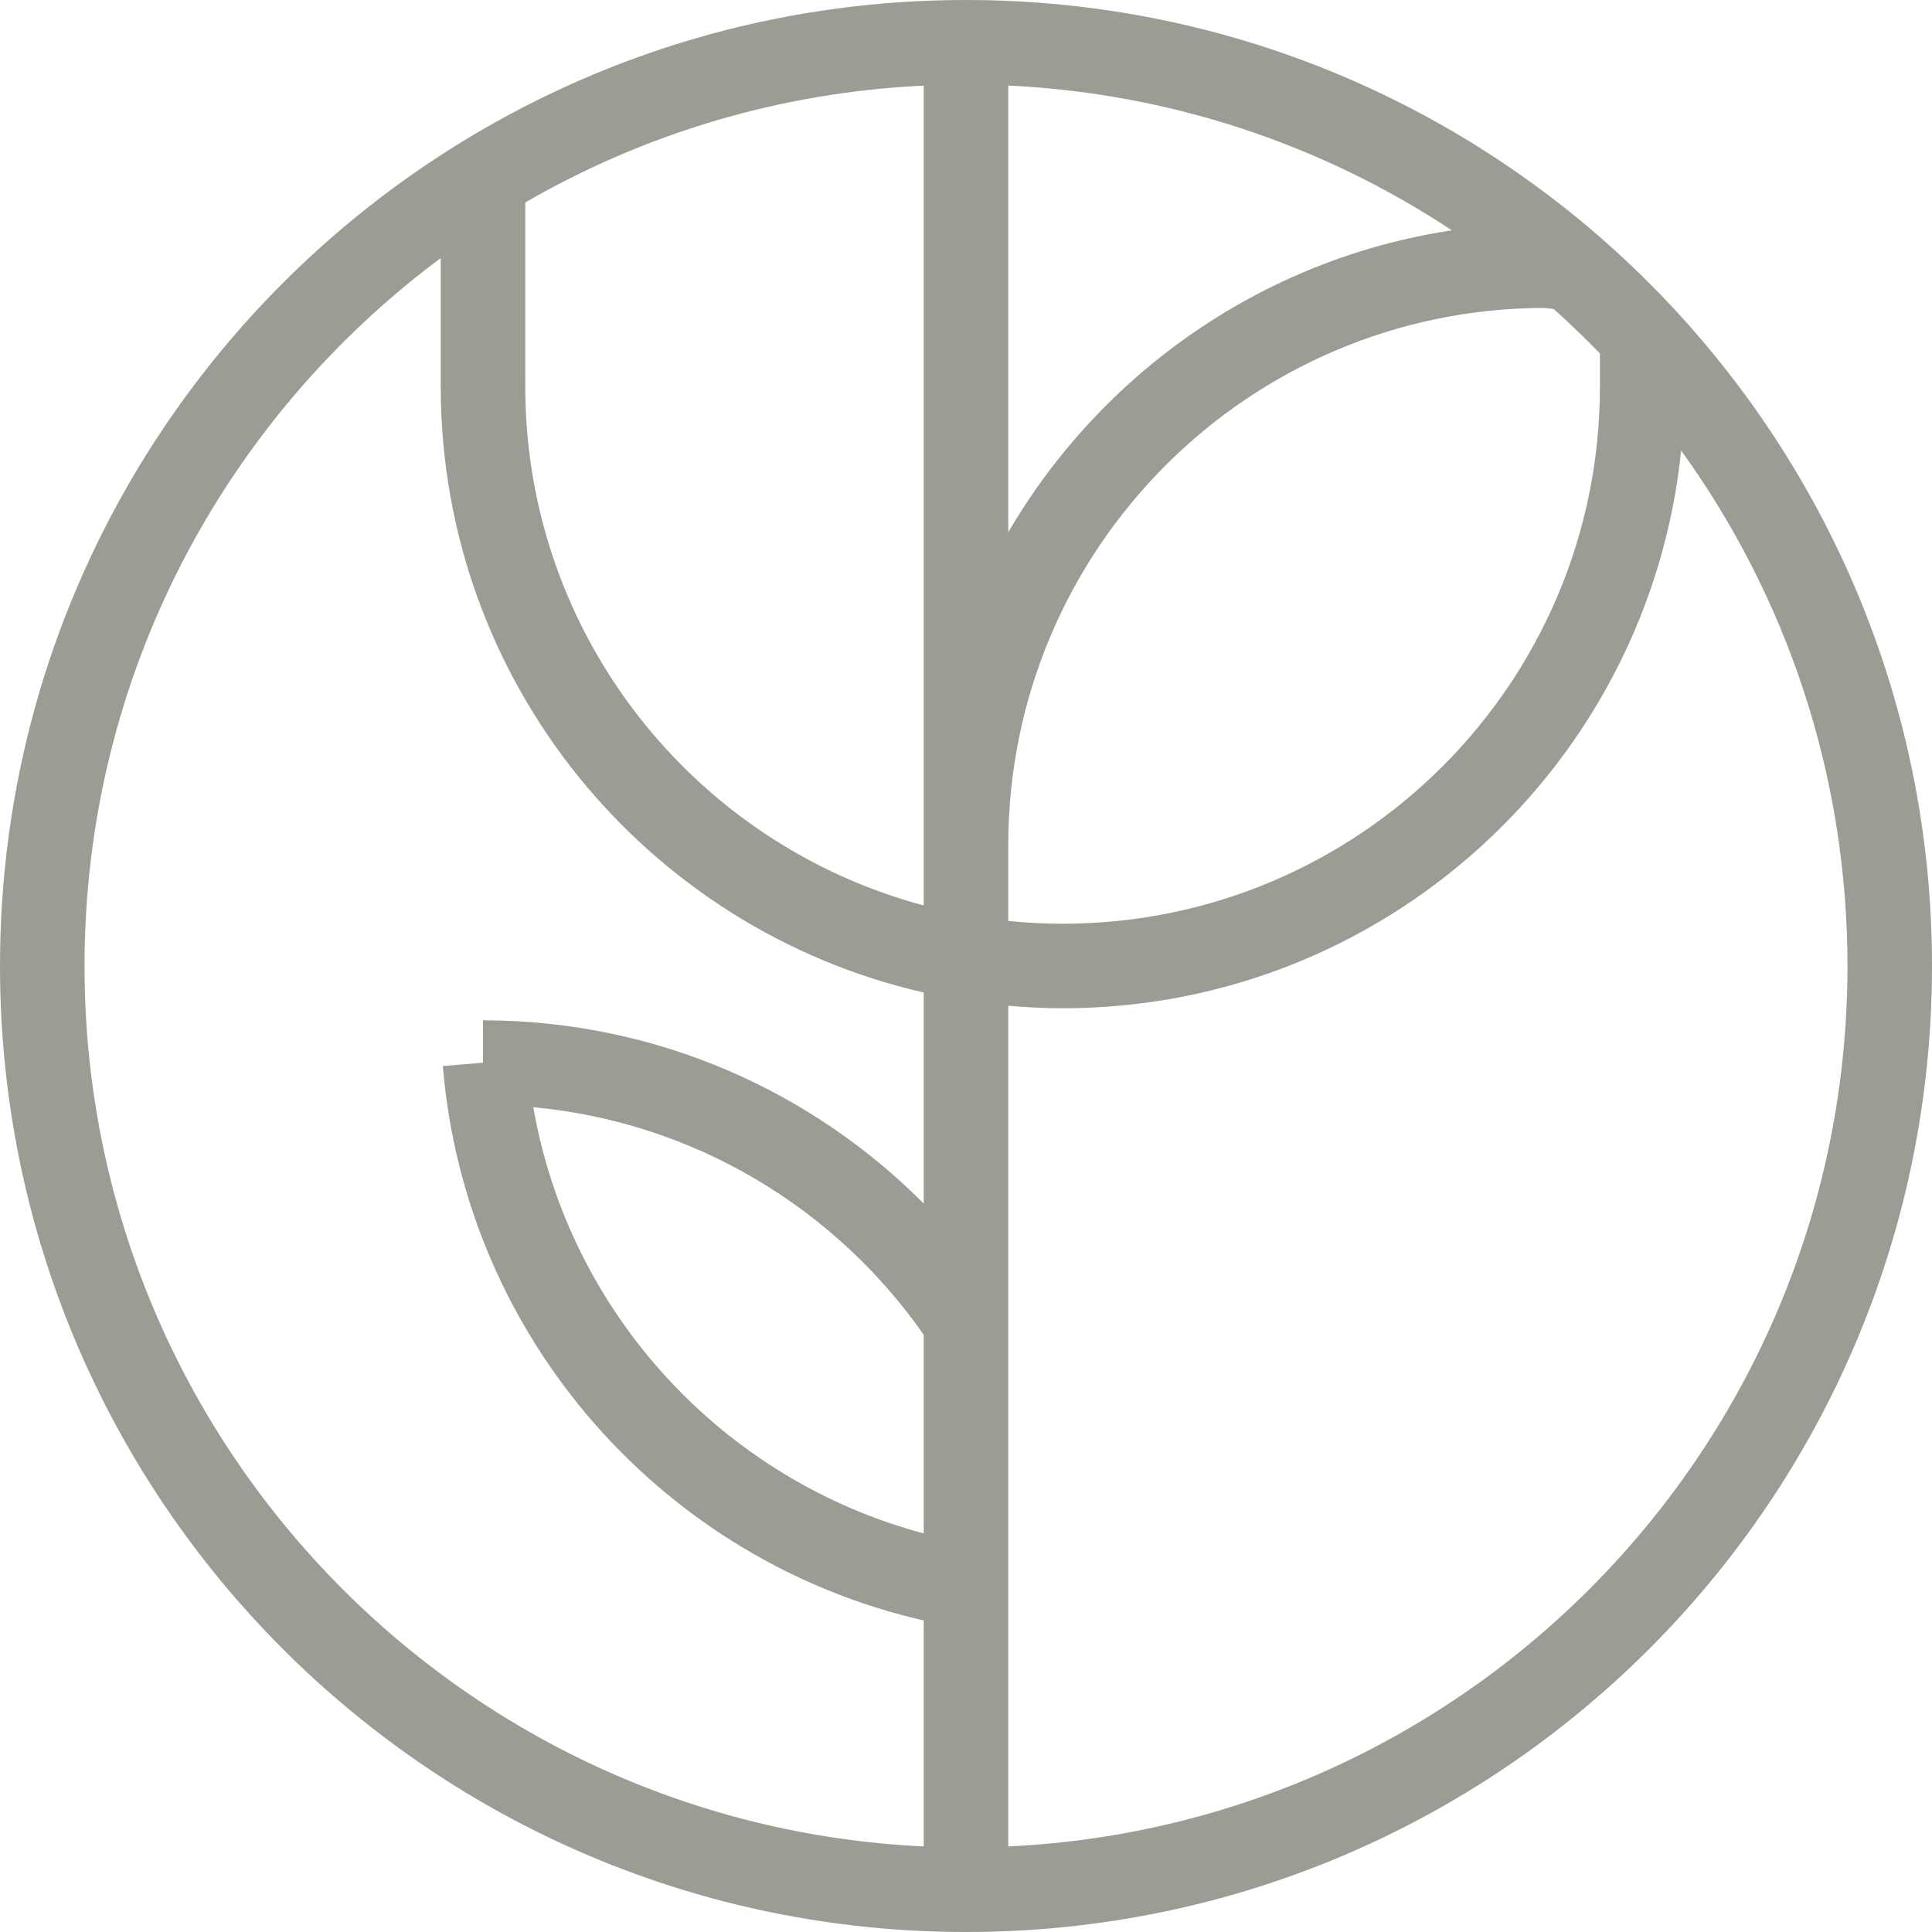 <?xml version="1.0" encoding="UTF-8"?> <svg xmlns="http://www.w3.org/2000/svg" width="32" height="32" viewBox="0 0 32 32" fill="none"><path d="M30.6 16C30.6 12.812 29.579 9.863 27.845 7.462C27.313 12.652 22.93 16.7 17.6 16.7C17.297 16.7 16.997 16.684 16.7 16.658V30.583C24.438 30.218 30.6 23.828 30.6 16ZM8.833 18.339C9.43 21.762 11.984 24.514 15.3 25.398V22.108C13.84 20.019 11.508 18.587 8.833 18.339ZM25.567 5.1C20.667 5.117 16.7 9.096 16.7 14V15.254C16.996 15.284 17.296 15.3 17.6 15.3C22.515 15.3 26.5 11.316 26.5 6.4V5.855C26.408 5.76 26.314 5.666 26.22 5.573C26.061 5.418 25.9 5.266 25.734 5.118L25.567 5.1ZM16.7 8.816C18.238 6.182 20.909 4.29 24.047 3.815C21.922 2.409 19.408 1.545 16.7 1.417V8.816ZM1.4 16C1.4 23.828 7.562 30.218 15.3 30.583V26.84C10.989 25.856 7.707 22.171 7.335 17.657L8 17.602V16.9C8.012 16.9 8.023 16.9 8.035 16.9C10.875 16.91 13.443 18.069 15.3 19.935V16.439C10.719 15.393 7.3 11.298 7.3 6.4V4.275C3.718 6.938 1.4 11.198 1.4 16ZM32 16C32 24.837 24.837 32 16 32C7.163 32 0 24.837 0 16C0 10.078 3.218 4.907 8 2.141C10.353 0.779 13.086 0 16 0C20.36 0 24.313 1.744 27.199 4.573L27.2 4.574C30.162 7.478 32 11.524 32 16ZM8.7 6.4C8.7 10.52 11.5 13.983 15.3 14.997V1.418C12.902 1.531 10.658 2.221 8.701 3.353H8.7V6.4Z" fill="#9C9B94"></path></svg> 